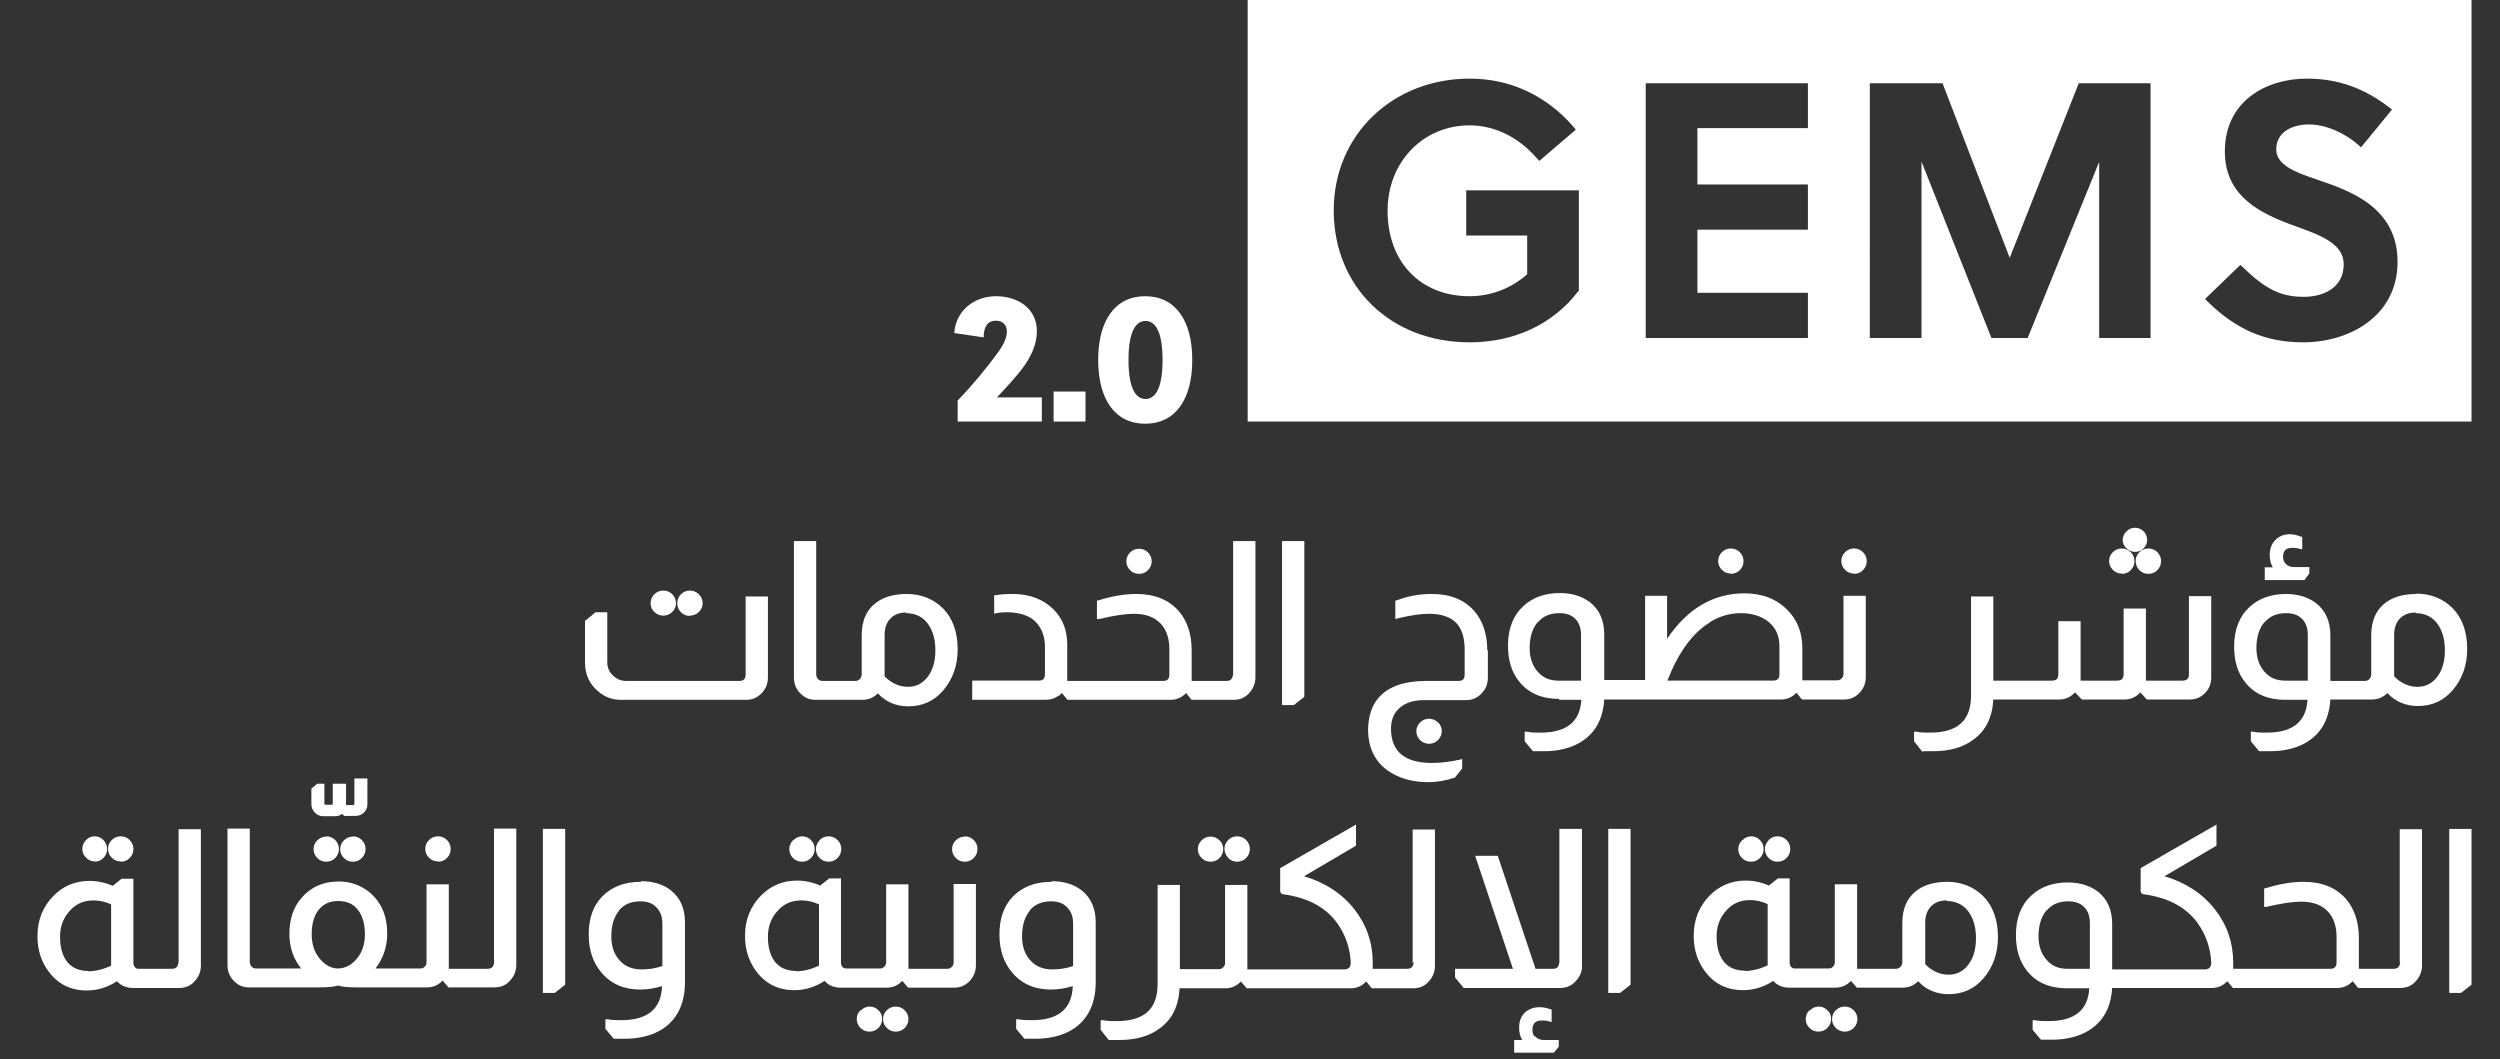 <?xml version="1.0" encoding="UTF-8"?>
<svg id="Layer_1" data-name="Layer 1" xmlns="http://www.w3.org/2000/svg" viewBox="0 0 80.77 34.23">
  <rect x="0" y="0" width="80.77" height="34.23" fill="#333333" stroke="none"/>
  <defs>
    <style>
      .cls-1 {
        fill: #fff;
        stroke-width: 0px;
      }
    </style>
  </defs>
  <g>
    <path class="cls-1" d="M24.09,21.79c0,.14-.06.21-.21.21h-3.64c-.18,0-.32-.06-.44-.18-.12-.11-.18-.26-.18-.42v-1.62h-.38l-.34.28v1.34c0,.38.14.7.42.93.21.19.46.28.75.28h4.04c.21,0,.38-.08.53-.25.11-.13.17-.29.17-.47v-2.62h-.72s0,2.52,0,2.52Z"/>
    <path class="cls-1" d="M21.43,19.89c.11,0,.21-.04.29-.12s.12-.17.12-.28-.04-.21-.12-.29-.18-.12-.29-.12-.21.04-.29.12c-.08.08-.12.18-.12.29s.04.21.12.28c.08.08.18.12.29.12ZM22.29,19.89c.11,0,.21-.04.29-.12s.12-.17.12-.28-.04-.21-.12-.29-.18-.12-.29-.12-.21.04-.29.12-.12.18-.12.29.04.21.12.29c.08.08.18.12.29.12h0ZM26.36,22.61h1.49c.21,0,.38-.07.51-.21.26.28.59.42.99.42.45,0,.83-.17,1.12-.51.31-.36.47-.81.47-1.33,0-.56-.16-1-.47-1.32-.31-.31-.71-.47-1.17-.47-.38,0-.69.08-.92.23-.36.23-.54.6-.54,1.1v1.27c0,.11-.09.21-.2.21,0,0,0,0-.01,0h-1.05c-.06,0-.12-.02-.15-.06-.04-.04-.06-.09-.06-.15v-4.31h-.72v4.41c0,.23.09.42.26.56.12.11.27.16.43.16h.02ZM29.27,19.81c.27,0,.48.09.65.27.2.23.3.54.3.93,0,.35-.08.64-.25.86-.17.22-.38.32-.64.32s-.53-.11-.75-.34v-1.35c0-.22.07-.41.21-.54.13-.12.29-.17.49-.17v.02ZM34.21,22.48s.07-.06.1-.09l.16.2.02.02h3.33c.2,0,.37-.08.5-.22l.16.2.02.02h1.36c.2,0,.37-.07.5-.22.13-.14.2-.31.2-.5v-4.41h-.72v4.31s-.02.1-.05.14c-.04.05-.09.07-.16.07h-1.13v-1c0-.51-.14-.93-.41-1.25-.32-.37-.78-.56-1.38-.56-.38,0-.79.07-1.23.21h-.04v.6h.07c.5-.12.88-.17,1.12-.17.39,0,.68.11.88.33.18.2.27.47.27.82v.81c0,.14-.06.21-.21.21h-3.09v-1.18c0-.46-.15-.84-.45-1.14-.33-.32-.77-.49-1.31-.49-.19,0-.38.01-.55.04h-.05v.6l.07-.02c.09-.02.19-.03.32-.03.43,0,.76.11.96.32.19.21.29.47.29.79v.89c0,.14-.06.21-.2.21h-2.15v.62h2.38c.14,0,.28-.04.4-.13h.02Z"/>
    <path class="cls-1" d="M36.8,18.54c.12,0,.21-.04.29-.12.16-.16.16-.41,0-.57,0,0,0,0,0,0-.08-.08-.17-.12-.29-.12s-.21.04-.29.12c-.16.16-.16.41,0,.57,0,0,0,0,0,0,.08.08.17.12.29.12ZM42.12,22.53l.02-.02v-5.03h-.72v5.3h.38s.32-.25.32-.25ZM45.88,23.34c-.08.08-.12.17-.12.28,0,.12.04.21.12.29s.18.12.29.12.21-.04.29-.12.12-.18.12-.29-.04-.21-.12-.28-.18-.12-.29-.12-.21.04-.29.12Z"/>
    <path class="cls-1" d="M48.05,21c0-.51-.14-.93-.41-1.25-.32-.37-.78-.56-1.38-.56-.41,0-.79.07-1.14.21h-.04v.6l.07-.02c.41-.1.75-.15,1.02-.15.41,0,.72.11.91.33.16.19.24.47.24.82v.81c0,.14-.06.21-.2.21h-1.05c-.68,0-1.19.17-1.51.52-.23.25-.35.6-.36,1.04,0,.67.28,1.16.82,1.45.31.17.69.26,1.13.26.28,0,.56-.05.83-.14h.02l.24-.3v-.31l-.06.02c-.32.07-.62.11-.91.11-.88,0-1.32-.36-1.33-1.09,0-.26.07-.47.21-.62.19-.21.47-.32.85-.32h1.37c.19,0,.36-.07.49-.21.14-.14.21-.31.21-.51v-.89h-.02ZM50.37,22.61h.72c-.04.71-.48,1.06-1.32,1.06-.15,0-.3,0-.44-.03h-.07v.31l.25.3.02.02h.36c.22,0,.42-.02.62-.07.35-.08.64-.24.86-.46.28-.28.43-.66.46-1.14h5.71c.2,0,.37-.08.5-.22l.16.2.02.02h1.36c.21,0,.38-.08.52-.24.12-.14.18-.3.18-.49v-2.62h-.72v2.52c0,.06-.02.1-.05.14-.04.04-.09.07-.15.07h-1.13v-1.04c0-.49-.16-.91-.48-1.23-.35-.36-.82-.54-1.39-.54-1.01,0-1.85.5-2.5,1.47v-1.39h-.71v2.72h-1.32v-1.47c0-.46-.16-.81-.47-1.05-.26-.19-.58-.29-.96-.29-.48,0-.88.14-1.18.42-.33.3-.5.73-.5,1.28,0,.47.12.87.37,1.17.3.37.73.55,1.28.55v.03ZM49.69,20.1c.17-.2.4-.29.7-.29.21,0,.38.06.5.18.13.13.19.3.19.53v1.47h-.73c-.28,0-.5-.09-.67-.29-.17-.19-.26-.45-.26-.76,0-.36.09-.64.26-.84h0ZM55.24,20.1c.31-.19.65-.29,1-.29s.64.09.86.25c.26.2.39.46.39.82v.9c0,.14-.06.21-.21.21h-3.41c.35-.9.81-1.54,1.37-1.88h0ZM55.92,18.54c.11,0,.21-.04.29-.12.08-.08.12-.18.12-.29s-.04-.21-.12-.29c-.08-.08-.18-.12-.29-.12s-.21.04-.29.12c-.16.16-.16.41,0,.57,0,0,0,0,0,0,.08.08.17.12.29.12h0ZM59.9,18.54c.12,0,.21-.04.29-.12s.12-.18.12-.29-.04-.21-.12-.29c-.08-.08-.18-.12-.29-.12s-.21.04-.29.12-.12.17-.12.28c0,.12.04.21.12.29.08.08.17.12.29.12h0ZM62.14,24.27h.31c.53,0,.97-.12,1.3-.37.41-.29.62-.73.65-1.3h2.13c.2,0,.37-.08.51-.23l.22.23h1.38c.2,0,.37-.08.51-.23l.21.23h1.39c.19,0,.36-.07.49-.21.14-.14.2-.31.2-.51v-2.62h-.72v2.52c0,.14-.06.21-.21.21h-1.18v-2.33h-.72v2.12c0,.14-.06.21-.21.21h-1.18v-1.92h-.72v1.71c0,.14-.06.21-.21.21h-1.89v-2.72h-.72v3.2c0,.81-.43,1.2-1.33,1.2-.15,0-.3,0-.44-.03h-.07v.31l.26.33h.04ZM69,18.13c0,.11.04.21.12.29.08.08.17.12.29.12s.21-.04.29-.12.12-.18.12-.29-.04-.21-.12-.29c-.08-.08-.18-.12-.29-.12s-.21.04-.29.12-.12.17-.12.28h0ZM68.98,17.83c.11,0,.21-.04.28-.12.08-.08.11-.17.11-.27s-.04-.2-.11-.27-.17-.12-.28-.12-.2.04-.28.12-.12.17-.12.27.04.2.12.27c.08.08.17.12.28.12ZM68.55,18.54c.12,0,.21-.04.29-.12s.12-.18.12-.29-.04-.21-.12-.29c-.08-.08-.18-.12-.29-.12s-.21.04-.29.12c-.16.16-.16.41,0,.57,0,0,0,0,0,0,.08.08.17.12.29.12h0ZM74.61,18.52v-.2h-.51c-.11,0-.19-.04-.26-.11-.05-.06-.08-.13-.08-.21,0-.21.09-.3.31-.3.08,0,.15.01.23.03l.08.02v-.41h-.04c-.11-.05-.24-.08-.36-.08-.18,0-.35.06-.47.19-.12.12-.18.29-.18.48,0,.15.03.28.1.4h-.26v.41h1.28l.16-.21h0ZM78.07,19.19c-.38,0-.69.08-.92.23-.36.23-.54.6-.54,1.1v1.27c0,.11-.09.21-.2.21,0,0,0,0-.01,0h-1.11v-1.47c0-.46-.16-.81-.47-1.05-.26-.19-.58-.29-.96-.29-.48,0-.88.14-1.18.42-.33.3-.5.73-.5,1.28,0,.47.12.87.37,1.17.3.37.73.55,1.28.55h.72c-.04.71-.48,1.06-1.32,1.06-.15,0-.3,0-.44-.03h-.07v.31l.25.3.02.02h.36c.22,0,.42-.02.62-.07.35-.08.64-.24.86-.46.28-.28.43-.66.46-1.14h1.33c.21,0,.38-.07.51-.21.26.28.59.42.99.42.45,0,.83-.17,1.12-.51.31-.36.47-.81.47-1.33,0-.56-.16-1-.47-1.32-.31-.31-.71-.47-1.17-.47h0ZM78.04,19.81c.27,0,.48.09.65.27.2.23.3.54.3.93,0,.35-.08.64-.25.86-.17.22-.38.32-.64.32s-.53-.11-.75-.34v-1.35c0-.22.07-.41.21-.54.13-.12.29-.17.49-.17v.02ZM73.17,20.1c.17-.2.4-.29.7-.29.21,0,.38.06.5.18.13.13.19.3.19.53v1.47h-.73c-.28,0-.5-.09-.67-.29-.17-.19-.26-.45-.26-.76,0-.36.09-.64.26-.84h.01ZM3.05,27.84c.11,0,.21-.04.29-.12.08-.08.12-.18.12-.29s-.04-.21-.12-.29c-.15-.16-.41-.16-.56,0,0,0,0,0,0,0-.16.16-.16.41,0,.57,0,0,0,0,0,0,.08.08.17.12.29.12h0Z"/>
    <path class="cls-1" d="M3.9,27.84c.12,0,.21-.04.29-.12s.12-.18.12-.29-.04-.21-.12-.29c-.08-.08-.18-.12-.29-.12s-.21.04-.29.12c-.16.16-.16.41,0,.57,0,0,0,0,0,0,.08.08.17.12.29.12h0Z"/>
    <path class="cls-1" d="M5.77,31.09s-.02.1-.05.14c-.04.05-.09.07-.16.07h-1.1s-.06,0-.1-.05c-.04-.04-.05-.09-.05-.15v-2.71h-.38l-.29.23c-.25-.11-.5-.16-.75-.16-.45,0-.84.16-1.15.47-.35.35-.53.79-.53,1.31,0,.45.12.83.37,1.16.3.4.71.6,1.22.6.35,0,.68-.1.98-.3.13.15.31.22.53.22h1.48c.2,0,.37-.07.5-.22.13-.14.2-.31.2-.5v-4.41h-.72v4.31h0ZM2.85,31.37c-.28,0-.5-.09-.66-.27-.17-.2-.25-.48-.25-.84,0-.3.09-.56.26-.77.21-.27.48-.4.82-.4.19,0,.38.04.57.13v1.98c-.26.12-.51.18-.74.18h0ZM10.42,26.37h.43c.06,0,.12-.02.18-.06l.02-.02.07.07h.36c.12,0,.22-.04.29-.12.07-.07.1-.16.1-.26v-.83h-.42v.81s0,.02-.01.03,0,.02-.02.02h-.24v-.69h-.43v.67s-.01.01-.03.01h-.2s-.02,0-.04-.02v-.66h-.23l-.19.16v.5c0,.11.04.2.11.27.07.08.17.12.28.12h-.03ZM10.54,27.03c-.11,0-.21.04-.29.12-.16.16-.16.41,0,.57,0,0,0,0,0,0,.08.08.17.12.29.12s.21-.04.29-.12.12-.18.12-.29-.04-.21-.12-.29c-.08-.08-.18-.12-.29-.12h0ZM11.4,27.03c-.11,0-.21.04-.29.12-.16.16-.16.41,0,.57,0,0,0,0,0,0,.08.08.17.12.29.12s.21-.04.29-.12.12-.18.12-.29-.04-.21-.12-.29c-.08-.08-.18-.12-.29-.12h0ZM14.15,27.84c.12,0,.21-.04.29-.12s.12-.18.12-.29-.04-.21-.12-.29c-.08-.08-.18-.12-.29-.12s-.21.04-.29.12-.12.17-.12.28c0,.12.04.21.12.29.08.08.17.12.29.12h0Z"/>
    <path class="cls-1" d="M15.97,31.09s-.02.1-.05.14c-.04.05-.09.07-.16.07h-1.26v-2.73h-.72v2.52c0,.06-.02.11-.07.15-.04.04-.08.05-.14.05h-1.44c.25-.32.38-.7.38-1.13,0-.57-.19-1.01-.57-1.33-.28-.23-.64-.36-1.01-.35-.49,0-.89.18-1.19.53-.26.3-.39.69-.39,1.15s.13.82.38,1.13h-1.45c-.06,0-.12-.02-.15-.06-.04-.04-.06-.09-.06-.15v-4.31h-.72v4.41c0,.23.09.42.26.56.12.11.27.16.43.16h2.28c.28,0,.48-.02.6-.06.12.04.32.06.6.06h2.28c.2,0,.37-.08.5-.22l.19.22h1.49c.2,0,.37-.07.5-.22.13-.14.2-.31.2-.5v-4.41h-.72v4.31h.01ZM10.3,29.39c.15-.19.36-.28.63-.28s.48.09.63.28c.15.19.23.46.23.79,0,.31-.08.57-.25.78-.17.21-.37.32-.61.33-.24,0-.44-.12-.61-.33s-.25-.47-.25-.78c0-.34.08-.61.23-.79ZM17.54,32.08h.38l.32-.25.02-.02v-5.03h-.72v5.3ZM20.7,28.49c-.52,0-.94.16-1.25.48-.29.3-.43.71-.43,1.22s.14.91.41,1.23c.31.37.73.55,1.25.55.25,0,.48-.04.71-.11-.03.74-.47,1.1-1.32,1.1-.15,0-.3,0-.44-.03h-.07v.31l.25.3.02.02h.36c.2,0,.4-.02.58-.06.28-.06.53-.17.74-.33.4-.31.61-.78.62-1.4v-1.97c0-.45-.15-.79-.45-1.03-.25-.2-.58-.3-.97-.3v.02ZM20,29.41c.17-.2.4-.29.7-.29.17,0,.3.04.41.11.19.14.29.33.29.6v1.38c-.2.07-.42.11-.67.11-.29,0-.52-.09-.69-.27-.19-.19-.29-.46-.29-.8,0-.36.09-.64.26-.84h-.01ZM25.62,27.15c-.16.16-.16.41,0,.57,0,0,0,0,0,0,.08.08.17.12.29.12s.21-.04.29-.12c.08-.08.12-.18.12-.29s-.04-.21-.12-.29c-.15-.16-.41-.16-.56,0,0,0,0,0,0,0h-.01ZM26.48,27.15c-.16.16-.16.41,0,.57,0,0,0,0,0,0,.08.08.17.12.29.12s.21-.04.29-.12c.08-.08.12-.18.12-.29s-.04-.21-.12-.29c-.08-.08-.18-.12-.29-.12s-.21.04-.29.12h0ZM28.94,32.52c-.11,0-.21.04-.29.12s-.12.17-.12.28c0,.12.04.21.12.29s.18.12.29.12.21-.04.29-.12c.16-.16.16-.41,0-.57,0,0,0,0,0,0-.08-.08-.18-.12-.29-.12ZM27.8,32.64c-.08.08-.12.17-.12.28,0,.12.04.21.12.29s.18.12.29.12.21-.04.29-.12.12-.18.12-.29-.04-.21-.12-.28c-.15-.16-.41-.16-.56,0,0,0,0,0,0,0h-.01ZM30.81,31.09c0,.06-.02.1-.05.14-.04.04-.09.07-.15.07h-1.26v-2.73h-.72v2.52c0,.06-.02.11-.07.15-.04.04-.08.05-.14.05h-1.1s-.06,0-.1-.05c-.04-.04-.05-.09-.05-.15v-2.71h-.38l-.29.23c-.25-.11-.5-.16-.75-.16-.45,0-.84.16-1.15.47-.35.35-.53.79-.53,1.31,0,.45.12.83.37,1.16.3.4.71.6,1.22.6.35,0,.68-.1.98-.3.13.15.31.22.53.22h1.48c.2,0,.37-.08.5-.22l.19.22h1.49c.21,0,.38-.08.52-.24.12-.14.18-.3.18-.49v-2.62h-.72v2.52h0ZM25.72,31.37c-.28,0-.5-.09-.66-.27-.17-.2-.25-.48-.25-.84,0-.3.09-.56.26-.77.21-.27.48-.4.82-.4.19,0,.38.04.57.13v1.98c-.26.12-.51.18-.74.18h0ZM31.17,27.03c-.11,0-.21.04-.29.12s-.12.17-.12.28c0,.12.04.21.12.29.08.08.17.12.29.12s.21-.04.29-.12c.08-.08.12-.18.12-.29s-.04-.21-.12-.29c-.08-.08-.18-.12-.29-.12h0ZM33.97,28.49c-.52,0-.94.16-1.25.48-.29.3-.43.71-.43,1.22s.14.91.41,1.23c.31.37.73.55,1.25.55.25,0,.48-.04.71-.11-.03.74-.47,1.1-1.32,1.1-.15,0-.3,0-.44-.03h-.07v.31l.25.3.02.02h.36c.2,0,.4-.02.58-.06.28-.06.53-.17.74-.33.4-.31.61-.78.62-1.4v-1.97c0-.45-.15-.79-.45-1.03-.25-.2-.58-.3-.97-.3v.02ZM33.27,29.41c.17-.2.4-.29.7-.29.17,0,.3.04.41.11.19.14.29.33.29.6v1.38c-.2.07-.42.11-.67.11-.29,0-.52-.09-.69-.27-.19-.19-.29-.46-.29-.8,0-.36.09-.64.26-.84h-.01ZM38.82,27.15c-.16.16-.16.41,0,.57,0,0,0,0,0,0,.08.08.17.12.29.12s.21-.04.29-.12.12-.18.12-.29-.04-.21-.12-.28c-.08-.08-.17-.12-.29-.12s-.21.04-.29.12ZM39.68,27.72c.08.08.18.12.29.12s.21-.04.29-.12.12-.18.12-.29-.04-.21-.12-.29c-.08-.08-.18-.12-.29-.12s-.21.04-.29.12c-.16.16-.16.41,0,.57,0,0,0,0,0,0h0Z"/>
    <path class="cls-1" d="M45.68,31.09s-.02.1-.05.14c-.04.05-.09.07-.16.07h-1.12v-.2c0-.65-.2-1.22-.59-1.72-.4-.51-.95-.87-1.63-1.07l1.65-.97.03-.02v-.68l-2.42,1.39-.03.02v.73c0,.06.04.11.09.11.81.11,1.4.43,1.77.96.25.36.4.78.42,1.25,0,.15-.07.22-.22.22h-3.12v-2.73h-.72v2.52c0,.06-.02.11-.07.15-.04.04-.08.05-.14.05h-1.25v-2.72h-.72v3.2c0,.81-.43,1.2-1.33,1.2-.15,0-.3,0-.44-.03h-.07v.31l.26.33h.34c.53,0,.97-.12,1.3-.37.41-.29.62-.73.65-1.3h1.48c.2,0,.37-.08.5-.22l.19.22h3.36c.19,0,.36-.07.5-.22l.18.22h1.34c.2,0,.37-.07.5-.22.13-.14.2-.31.2-.5v-4.41h-.72v4.31l.04-.02ZM50.38,31.09s-.02.1-.04.14c-.04.05-.09.07-.16.07h-.57l-1.22-3.65h-.73l1.22,3.65h-1.87v.28l.28.34h3.12c.22,0,.4-.09.54-.27.11-.13.17-.29.16-.46v-4.41h-.73v4.31ZM49.58,33.49c-.05-.06-.07-.13-.07-.21,0-.21.09-.31.31-.31.07,0,.15,0,.23.03l.08.02v-.41h-.04c-.11-.05-.24-.07-.36-.07-.17,0-.34.06-.47.18-.12.12-.18.28-.18.48,0,.15.03.29.1.4h-.26v.41h1.28l.16-.19v-.22h-.5c-.1,0-.2-.04-.26-.12h-.02ZM51.96,32.08h.38l.32-.25.02-.02v-5.03h-.72v5.3ZM57.14,27.15c-.16.16-.16.41,0,.57,0,0,0,0,0,0,.08.08.17.12.29.12s.21-.04.29-.12.12-.18.12-.29-.04-.21-.12-.29c-.08-.08-.18-.12-.29-.12s-.21.04-.29.12h0ZM56.28,27.15c-.16.16-.16.41,0,.57,0,0,0,0,0,0,.08.08.17.12.29.12s.21-.04.29-.12.12-.18.12-.29-.04-.21-.12-.29c-.15-.16-.41-.16-.56,0,0,0,0,0,0,0h-.01ZM59.6,32.52c-.11,0-.21.04-.29.12s-.12.17-.12.28c0,.12.04.21.12.29s.18.12.29.12.21-.04.29-.12c.16-.16.16-.41,0-.57,0,0,0,0,0,0-.08-.08-.18-.12-.29-.12ZM58.46,32.64c-.08.08-.12.17-.12.28,0,.12.04.21.12.29s.18.12.29.12.21-.04.29-.12.12-.18.12-.29-.04-.21-.12-.28c-.15-.16-.41-.16-.56,0,0,0,0,0,0,0h-.01ZM62.92,28.49c-.38,0-.69.08-.92.23-.36.23-.54.6-.54,1.1v1.27c0,.11-.09.21-.2.21,0,0,0,0-.01,0h-1.25v-2.73h-.72v2.52c0,.06-.02.11-.07.15-.04.04-.08.05-.14.05h-1.1s-.06,0-.1-.05c-.04-.04-.05-.09-.05-.15v-2.71h-.38l-.29.23c-.25-.11-.5-.16-.75-.16-.45,0-.84.16-1.15.47-.35.35-.53.79-.53,1.31,0,.45.12.83.37,1.16.3.4.71.6,1.22.6.35,0,.68-.1.98-.3.13.15.31.22.53.22h1.48c.2,0,.37-.08.5-.22l.19.22h1.47c.21,0,.38-.07.51-.21.26.28.59.42.99.42.45,0,.83-.17,1.12-.51.31-.36.47-.81.47-1.33,0-.56-.16-1-.47-1.32-.31-.31-.71-.47-1.17-.47h0ZM62.89,29.11c.27,0,.48.09.65.27.2.23.3.54.3.93,0,.35-.08.64-.25.86-.17.22-.38.32-.64.32s-.53-.11-.75-.34v-1.35c0-.22.07-.41.21-.54.13-.12.29-.17.49-.17v.02ZM56.37,31.36c-.28,0-.5-.09-.66-.27-.17-.2-.25-.48-.25-.84,0-.3.09-.56.26-.77.21-.27.48-.4.82-.4.19,0,.38.04.57.13v1.98c-.26.12-.51.18-.74.18h0ZM77.55,31.09s-.02.1-.05.14c-.04.05-.09.07-.16.07h-1.13v-1c0-.51-.14-.93-.41-1.25-.32-.37-.78-.56-1.38-.56-.38,0-.79.07-1.23.21h-.04v.6h.07c.5-.12.88-.17,1.12-.17.39,0,.68.11.88.33.18.2.27.47.27.82v.81c0,.14-.06.21-.21.21h-3.13v-.2c0-.65-.2-1.22-.59-1.72-.4-.51-.95-.87-1.63-1.07l1.65-.97.03-.02v-.68l-2.42,1.39-.03.02v.73c0,.06.04.11.09.11.81.11,1.4.43,1.77.96.25.36.4.78.42,1.25,0,.15-.07.22-.22.22h-2.98v-1.47c0-.46-.16-.81-.47-1.05-.26-.19-.58-.29-.96-.29-.48,0-.88.14-1.18.42-.33.3-.5.73-.5,1.28,0,.47.12.87.37,1.17.3.37.73.55,1.28.55h.72c-.04.71-.48,1.06-1.32,1.06-.15,0-.3,0-.44-.03h-.07v.31l.25.3.02.02h.36c.22,0,.42-.02.62-.07.35-.08.64-.24.86-.46.28-.28.43-.66.46-1.14h3.22c.19,0,.36-.07.5-.22l.18.22h3.37c.2,0,.37-.08.5-.22l.16.2.02.02h1.36c.2,0,.37-.07.5-.22.13-.14.2-.31.2-.5v-4.41h-.72v4.31h.02ZM66.13,29.41c.17-.2.4-.29.7-.29.21,0,.38.06.5.18.13.13.19.3.19.53v1.47h-.73c-.28,0-.5-.09-.67-.29-.17-.19-.26-.45-.26-.76,0-.36.09-.64.26-.84h.01ZM79.13,26.78v5.3h.38l.32-.25.02-.02v-5.03s-.72,0-.72,0Z"/>
  </g>
  <path class="cls-1" d="M40.31,0v13.62h39.54V0h-39.54ZM51.01,9.39l-.03.03c-.8,1.05-2.05,1.64-3.5,1.64-2.55,0-4.39-1.79-4.39-4.26s1.93-4.26,4.39-4.26c1.31,0,2.47.54,3.35,1.55l.08.1-1.18,1.01-.08-.09c-.6-.69-1.37-1.06-2.17-1.06-1.51,0-2.65,1.19-2.65,2.76,0,1.65,1.06,2.76,2.65,2.76.69,0,1.36-.26,1.86-.71v-1.25h-1.97v-1.46h3.64v3.24ZM58.41,4.14h-3.57v1.82h3.57v1.46h-3.57v2.04h3.57v1.46h-5.24V2.69h5.24v1.46h0ZM69.49,10.92h-1.67v-5.69l-2.31,5.69h-1.17l-2.26-5.7v5.7h-1.67V2.69h2.35l.03.08,2.14,5.56,2.23-5.64h2.32v8.24h0ZM74.41,11.06c-1.21,0-2.16-.41-3.08-1.31l-.09-.09,1.14-1.1.09.08c.73.71,1.23.95,1.96.95.62,0,1.29-.28,1.29-1.05,0-.67-.75-.94-1.55-1.23-1.12-.4-2.29-.95-2.29-2.42,0-1.62,1.33-2.35,2.65-2.35.98,0,1.82.29,2.65.92l.1.08-1,1.22-.1-.09c-.34-.3-.96-.65-1.58-.65-.49,0-1.06.21-1.06.81,0,.52.69.76,1.29.96l.05.02c1.03.35,2.58.88,2.58,2.65s-1.58,2.6-3.05,2.6Z"/>
  <g>
    <path class="cls-1" d="M33.67,13.62h-2.73v-.68c.46-.47.98-1.1,1.33-1.59.14-.2.26-.43.26-.64s-.13-.35-.36-.35c-.26,0-.39.2-.39.54l-.95-.14c.05-.73.65-1.19,1.35-1.19s1.32.39,1.32,1.13c0,.41-.17.78-.41,1.12-.26.37-.6.71-.88,1.02h1.45v.79Z"/>
    <path class="cls-1" d="M34.04,13.62v-.97h1.03v.97h-1.03Z"/>
    <path class="cls-1" d="M38.52,11.63c0,1.28-.55,2.06-1.52,2.06s-1.52-.78-1.52-2.06.55-2.06,1.52-2.06,1.52.78,1.52,2.06ZM36.46,11.63c0,.85.2,1.26.55,1.26s.55-.41.55-1.26-.2-1.26-.55-1.26-.55.41-.55,1.26Z"/>
  </g>
</svg>